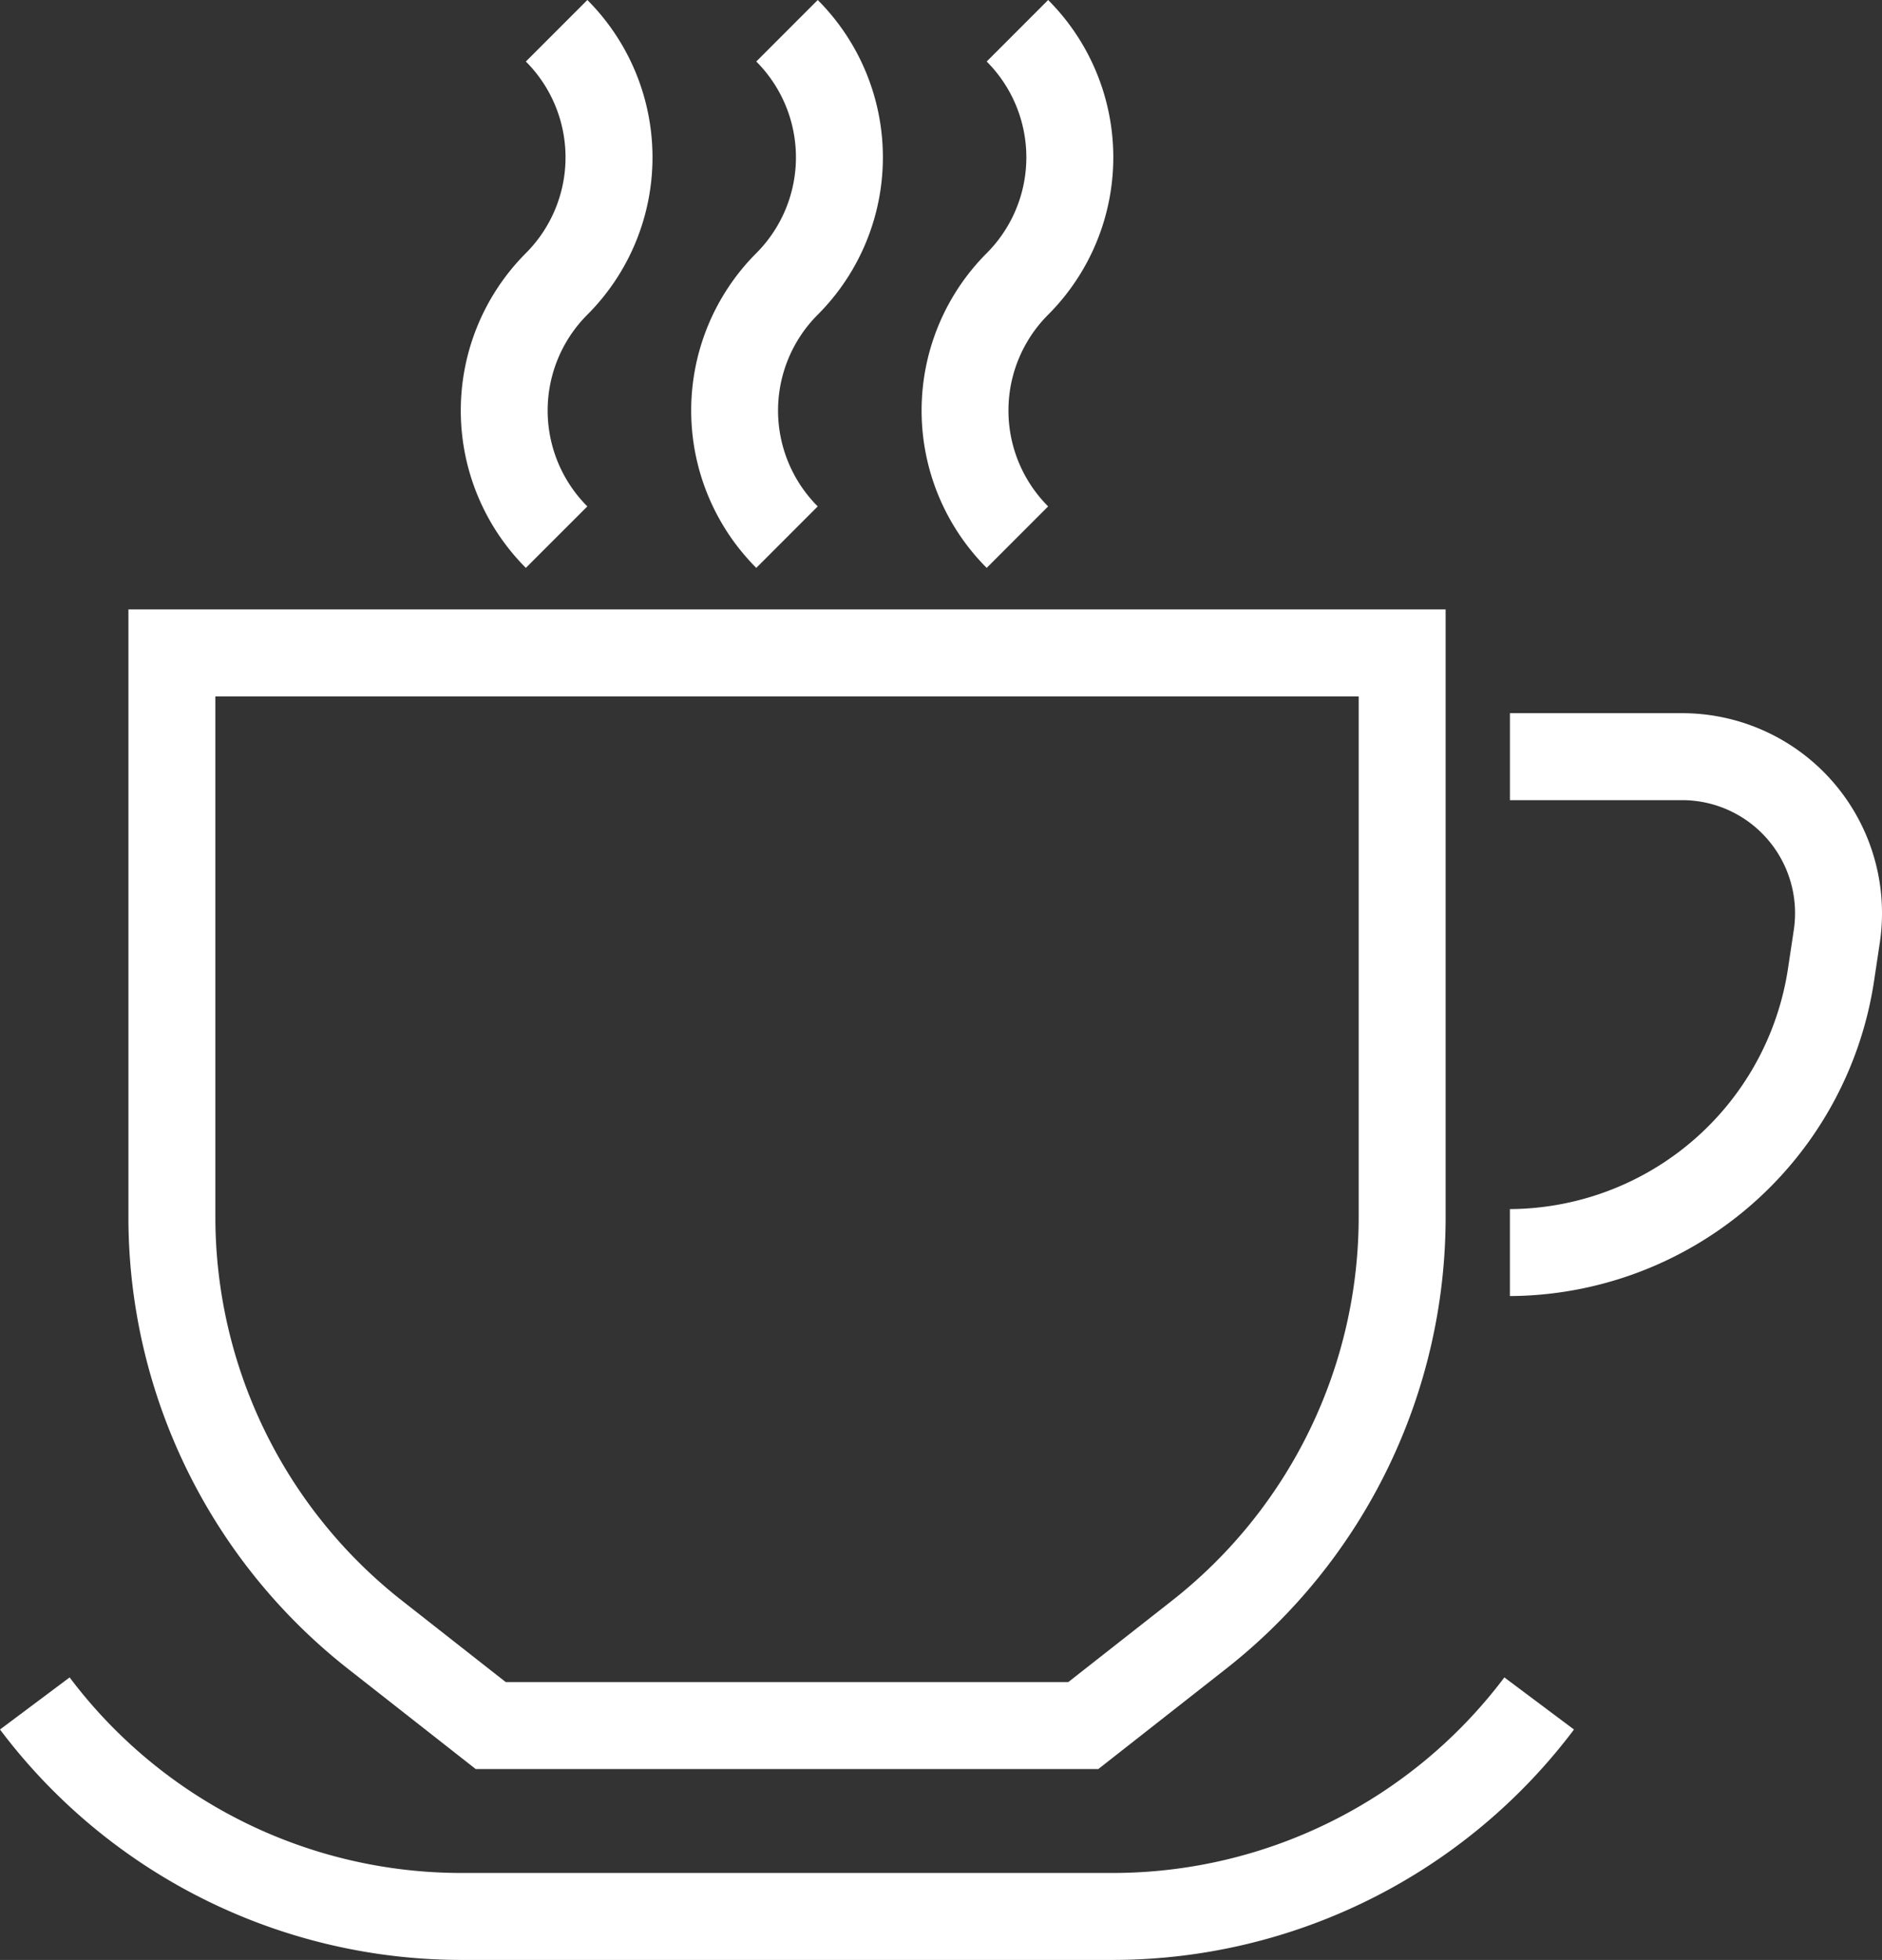<svg id="Group_2574" data-name="Group 2574" xmlns="http://www.w3.org/2000/svg" width="76.837" height="80" viewBox="0 0 76.837 80">
  <rect x="0" y="0" width="76.837" height="80" fill="#333333" stroke="none"/>
  <g id="Group_2567" data-name="Group 2567" transform="translate(5.243 24.875)">
    <path id="Path_3145" data-name="Path 3145" d="M392.774,210.825h-25.42l-5.158-4.047a23.447,23.447,0,0,1-9.02-18.551V163.492h53.778v24.735a23.448,23.448,0,0,1-9.022,18.551Zm-24.194-3.55h22.969l4.192-3.29a19.914,19.914,0,0,0,7.663-15.757V167.042H356.726v21.185a19.917,19.917,0,0,0,7.661,15.757Z" transform="translate(-353.176 -163.492)" fill="#fff"/>
  </g>
  <g id="Group_2568" data-name="Group 2568" transform="translate(0 68.467)">
    <path id="Path_3146" data-name="Path 3146" d="M394.957,205.722H368.275a23.587,23.587,0,0,1-18.791-9.405l2.843-2.127a20.013,20.013,0,0,0,15.948,7.982h26.682a20.011,20.011,0,0,0,15.946-7.982l2.843,2.127A23.583,23.583,0,0,1,394.957,205.722Z" transform="translate(-349.484 -194.189)" fill="#fff"/>
  </g>
  <g id="Group_2569" data-name="Group 2569" transform="translate(61.645 29.112)">
    <path id="Path_3147" data-name="Path 3147" d="M392.893,190.266v-3.55a11.545,11.545,0,0,0,11.347-9.772l.244-1.62a4.614,4.614,0,0,0-4.561-5.3h-7.029v-3.55h7.029a8.163,8.163,0,0,1,8.072,9.374l-.244,1.622A15.116,15.116,0,0,1,392.893,190.266Z" transform="translate(-392.893 -166.476)" fill="#fff"/>
  </g>
  <g id="Group_2573" data-name="Group 2573" transform="translate(18.813)">
    <g id="Group_2570" data-name="Group 2570">
      <path id="Path_3148" data-name="Path 3148" d="M365.388,169.156a9.094,9.094,0,0,1,0-12.846,5.532,5.532,0,0,0,0-7.823l2.511-2.511a9.084,9.084,0,0,1,0,12.845,5.533,5.533,0,0,0,0,7.825Z" transform="translate(-362.732 -145.976)" fill="#fff"/>
    </g>
    <g id="Group_2571" data-name="Group 2571" transform="translate(9.407)">
      <path id="Path_3149" data-name="Path 3149" d="M372.013,169.156a9.091,9.091,0,0,1,0-12.846,5.535,5.535,0,0,0,0-7.823l2.509-2.511a9.084,9.084,0,0,1,0,12.845,5.534,5.534,0,0,0,0,7.825Z" transform="translate(-369.356 -145.976)" fill="#fff"/>
    </g>
    <g id="Group_2572" data-name="Group 2572" transform="translate(18.814)">
      <path id="Path_3150" data-name="Path 3150" d="M378.637,169.156a9.091,9.091,0,0,1,0-12.846,5.535,5.535,0,0,0,0-7.823l2.509-2.511a9.084,9.084,0,0,1,0,12.845,5.533,5.533,0,0,0,0,7.825Z" transform="translate(-375.98 -145.976)" fill="#fff"/>
    </g>
  </g>
</svg>
